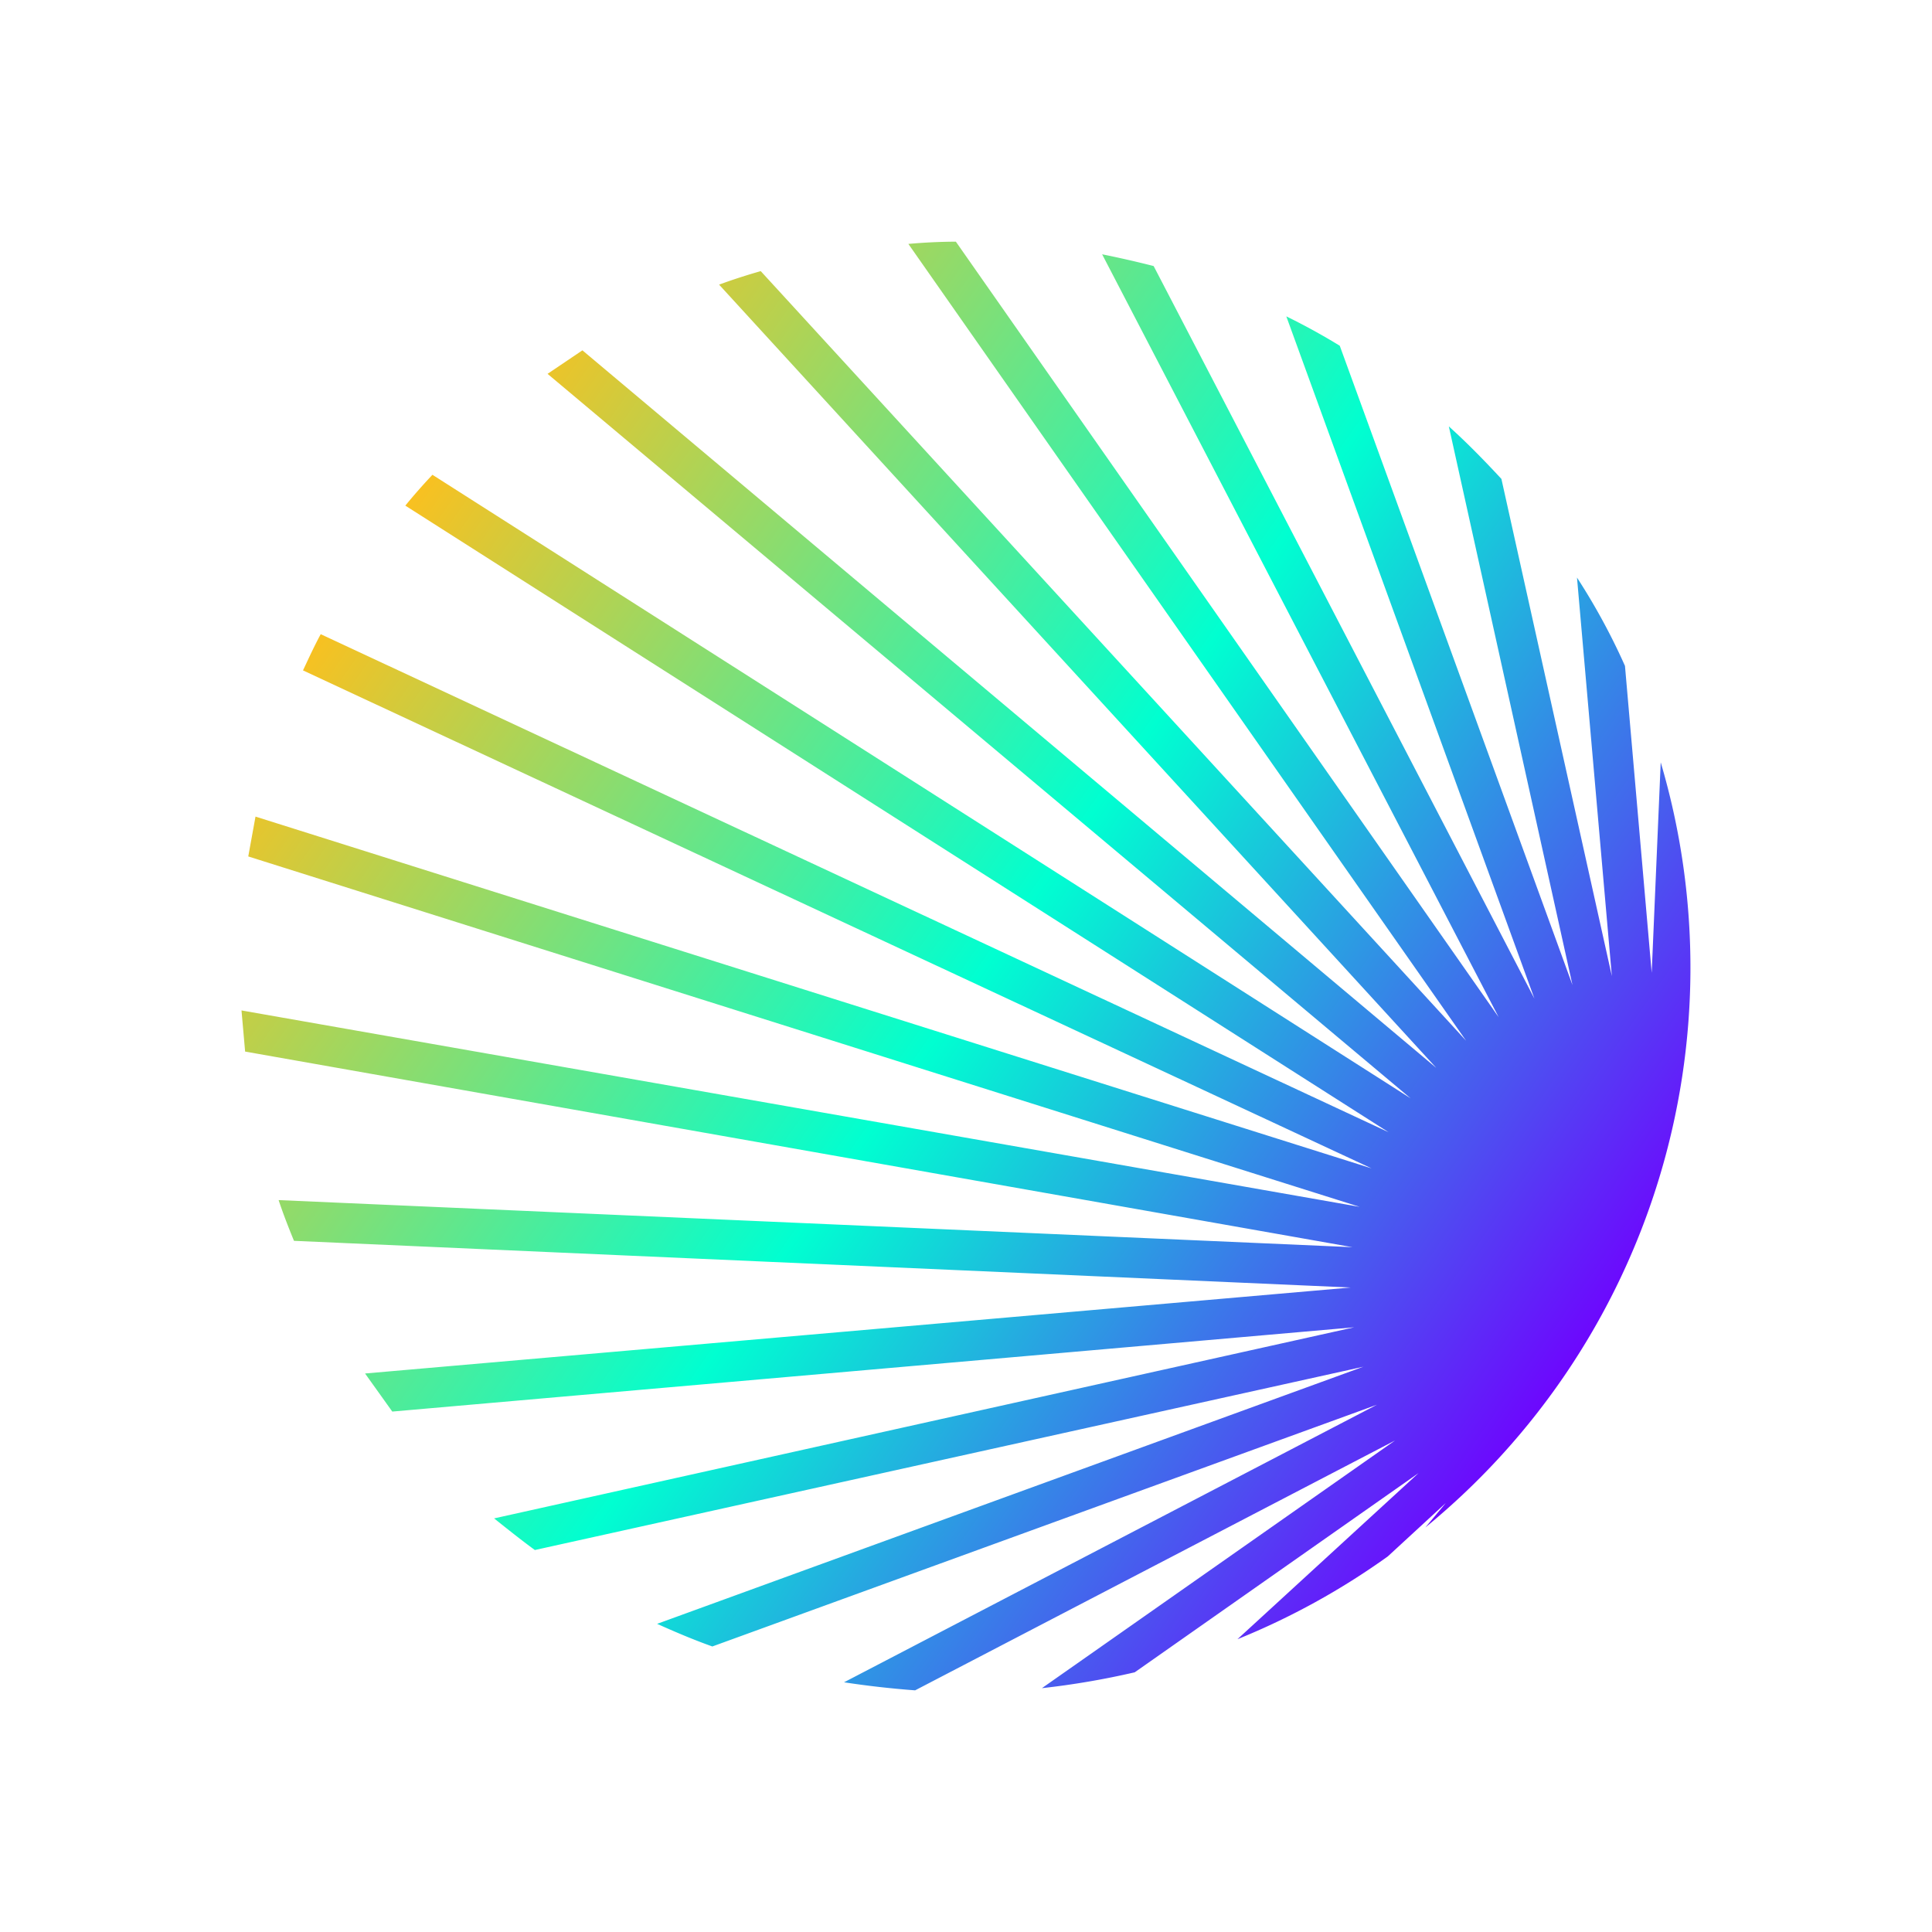 <svg xmlns="http://www.w3.org/2000/svg" width="1em" height="1em" viewBox="0 0 24 24"><g fill="none"><path fill="url(#SVGA2MNqerM)" d="m8.933 3.536l8.909 9.73L7.235 4.352l-.433.292l10.72 8.999l-12.15-7.745a7 7 0 0 0-.337.383l12.215 7.784L3.984 7.878c-.079.146-.146.292-.22.45l13.274 6.186l-13.864-4.37l-.09.495l13.807 4.353L3 12.552l.045.511l13.756 2.43l-13.34-.585c.056.169.124.343.191.506l13.127.58l-12.244 1.068l.338.473l11.95-1.047l-10.685 2.374c.169.135.338.27.506.393l10.292-2.277l-8.773 3.194c.225.101.45.197.686.281l8.256-3.003l-6.62 3.448q.438.067.883.1l5.962-3.104l-4.387 3.077a10 10 0 0 0 1.153-.197l3.526-2.475l-2.25 2.064a9 9 0 0 0 1.868-1.029l.72-.663l-.253.303A8.99 8.99 0 0 0 20.63 9.47l-.112 2.615l-.332-3.813a8 8 0 0 0-.596-1.097l.433 4.95l-1.372-6.176c-.209-.225-.428-.45-.653-.652l1.536 6.94l-2.891-7.942a8 8 0 0 0-.664-.365l3.082 8.475l-4.73-9.1a13 13 0 0 0-.64-.146l4.926 9.477l-6.743-9.634a7 7 0 0 0-.59.028l6.928 9.898l-8.762-9.56q-.264.075-.518.168"/><defs><linearGradient id="SVGA2MNqerM" x1="19.664" x2="4.524" y1="17.186" y2="6.624" gradientUnits="userSpaceOnUse"><stop stop-color="#7000FF"/><stop offset=".49" stop-color="#00FFD1"/><stop offset="1" stop-color="#FFBF1C"/></linearGradient></defs></g></svg>